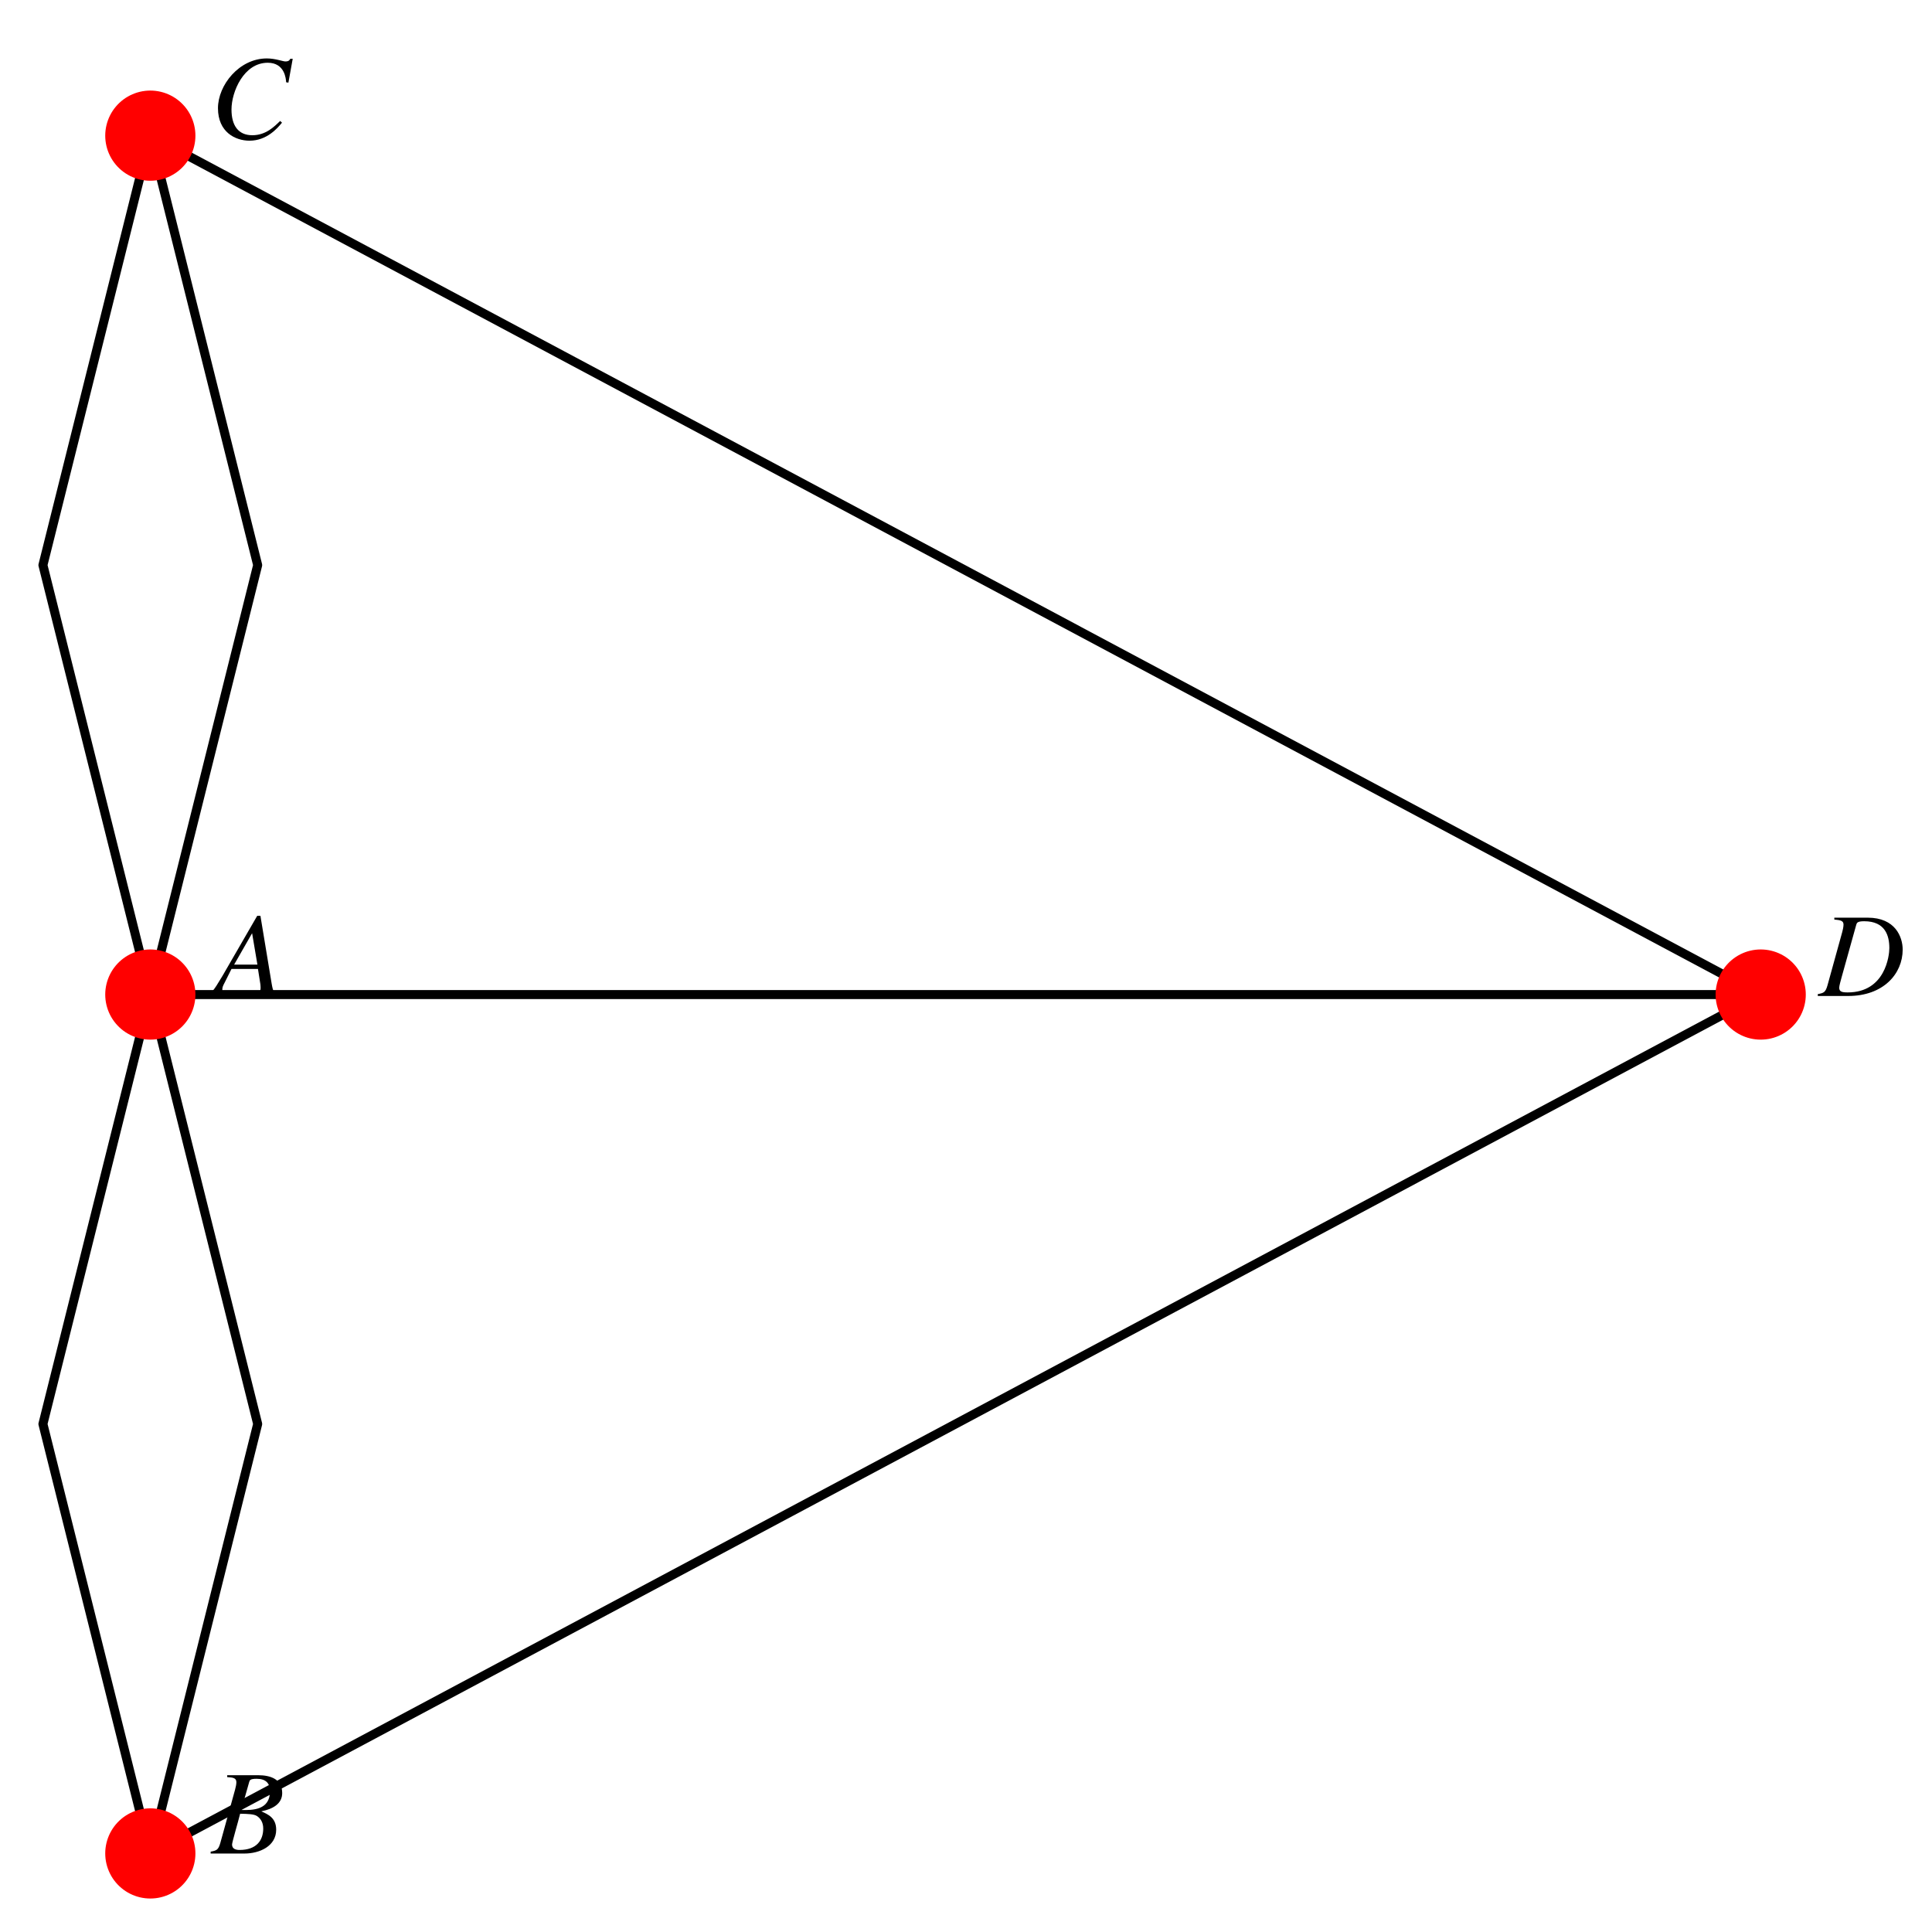 <?xml version="1.0" encoding="UTF-8"?>
<svg xmlns="http://www.w3.org/2000/svg" xmlns:xlink="http://www.w3.org/1999/xlink" width="160.75" height="160.75" viewBox="0 0 160.75 160.75">
<defs>
<g>
<g id="glyph-0-0">
</g>
<g id="glyph-0-1">
<path d="M 6.516 -4.641 L 6.875 -6.625 L 6.672 -6.625 C 6.625 -6.531 6.562 -6.406 6.266 -6.406 C 6.047 -6.406 5.438 -6.656 4.719 -6.656 C 2.422 -6.656 0.656 -4.438 0.656 -2.516 C 0.656 -0.516 2.109 0.188 3.281 0.188 C 4.734 0.188 5.625 -0.875 5.984 -1.312 L 5.828 -1.453 C 5.344 -0.984 4.641 -0.266 3.516 -0.266 C 2.328 -0.266 1.781 -1.094 1.781 -2.406 C 1.781 -3.875 2.797 -6.297 4.797 -6.297 C 6.219 -6.297 6.312 -4.953 6.328 -4.672 Z M 6.516 -4.641 "/>
</g>
<g id="glyph-0-2">
<path d="M 5.625 -0.156 C 5.047 -0.203 5 -0.312 4.875 -1.016 L 3.938 -6.672 L 3.672 -6.672 L 0.781 -1.672 C -0.047 -0.281 -0.125 -0.25 -0.516 -0.156 L -0.516 0 L 1.359 0 L 1.359 -0.156 C 0.906 -0.203 0.766 -0.25 0.766 -0.516 C 0.766 -0.734 0.828 -0.859 0.969 -1.125 L 1.531 -2.25 L 3.734 -2.25 L 3.938 -0.953 C 3.953 -0.812 3.953 -0.672 3.953 -0.656 C 3.953 -0.266 3.688 -0.203 3.172 -0.156 L 3.172 0 L 5.625 0 Z M 1.75 -2.609 L 3.234 -5.203 L 3.25 -5.203 L 3.688 -2.609 Z M 1.75 -2.609 "/>
</g>
<g id="glyph-0-3">
<path d="M 1.297 -6.359 C 1.812 -6.312 2.062 -6.266 2.062 -5.938 C 2.062 -5.734 1.984 -5.422 1.953 -5.312 L 0.734 -0.906 C 0.562 -0.281 0.406 -0.25 -0.078 -0.156 L -0.078 0 L 2.453 0 C 5.375 0 6.984 -1.844 6.984 -3.859 C 6.984 -4.906 6.375 -6.516 4.078 -6.516 L 1.297 -6.516 Z M 3.125 -5.938 C 3.172 -6.078 3.203 -6.219 3.781 -6.219 C 5.547 -6.219 5.875 -5 5.875 -3.984 C 5.875 -3.375 5.547 -0.297 2.406 -0.297 C 1.938 -0.297 1.703 -0.359 1.703 -0.688 C 1.703 -0.844 1.828 -1.281 1.922 -1.625 Z M 3.125 -5.938 "/>
</g>
<g id="glyph-0-4">
<path d="M -0.078 0 L 2.734 0 C 4.016 0 5.375 -0.625 5.375 -1.984 C 5.375 -2.969 4.688 -3.266 4.156 -3.5 L 4.156 -3.516 C 5.094 -3.703 5.875 -4.141 5.875 -5.031 C 5.875 -6.188 4.906 -6.516 3.875 -6.516 L 1.297 -6.516 L 1.297 -6.359 C 1.766 -6.328 2.062 -6.297 2.062 -5.938 C 2.062 -5.766 2.016 -5.547 1.953 -5.312 L 0.734 -0.906 C 0.562 -0.281 0.406 -0.25 -0.078 -0.156 Z M 1.703 -0.75 C 1.703 -0.938 2.219 -2.672 2.375 -3.312 C 3.062 -3.297 3.516 -3.281 3.766 -3.125 C 4.062 -2.938 4.297 -2.594 4.297 -2.078 C 4.297 -1.094 3.734 -0.297 2.328 -0.297 C 2.031 -0.297 1.703 -0.375 1.703 -0.75 Z M 3.125 -5.938 C 3.172 -6.094 3.188 -6.219 3.75 -6.219 C 4.5 -6.219 4.859 -5.859 4.859 -5.188 C 4.859 -3.625 3.438 -3.594 2.469 -3.625 Z M 3.125 -5.938 "/>
</g>
</g>
</defs>
<path fill="none" stroke-width="7.504" stroke-linecap="round" stroke-linejoin="round" stroke="rgb(0%, 0%, 0%)" stroke-opacity="1" stroke-miterlimit="10" d="M 125.077 1492.126 L 35.72 1134.813 L 125.077 777.5 " transform="matrix(0.1, 0, 0, -0.1, -0, 160.5)"/>
<path fill="none" stroke-width="7.504" stroke-linecap="round" stroke-linejoin="round" stroke="rgb(0%, 0%, 0%)" stroke-opacity="1" stroke-miterlimit="10" d="M 125.077 1492.126 L 214.395 1134.813 L 125.077 777.5 " transform="matrix(0.1, 0, 0, -0.1, -0, 160.5)"/>
<path fill="none" stroke-width="7.504" stroke-linecap="round" stroke-linejoin="round" stroke="rgb(0%, 0%, 0%)" stroke-opacity="1" stroke-miterlimit="10" d="M 125.077 1492.126 L 1464.97 777.5 " transform="matrix(0.1, 0, 0, -0.1, -0, 160.5)"/>
<path fill="none" stroke-width="7.504" stroke-linecap="round" stroke-linejoin="round" stroke="rgb(0%, 0%, 0%)" stroke-opacity="1" stroke-miterlimit="10" d="M 125.077 777.5 L 1464.97 777.5 " transform="matrix(0.1, 0, 0, -0.1, -0, 160.5)"/>
<path fill="none" stroke-width="7.504" stroke-linecap="round" stroke-linejoin="round" stroke="rgb(0%, 0%, 0%)" stroke-opacity="1" stroke-miterlimit="10" d="M 125.077 777.5 L 35.72 420.188 L 125.077 62.875 " transform="matrix(0.1, 0, 0, -0.1, -0, 160.5)"/>
<path fill="none" stroke-width="7.504" stroke-linecap="round" stroke-linejoin="round" stroke="rgb(0%, 0%, 0%)" stroke-opacity="1" stroke-miterlimit="10" d="M 125.077 777.5 L 214.395 420.188 L 125.077 62.875 " transform="matrix(0.1, 0, 0, -0.1, -0, 160.5)"/>
<path fill="none" stroke-width="7.504" stroke-linecap="round" stroke-linejoin="round" stroke="rgb(0%, 0%, 0%)" stroke-opacity="1" stroke-miterlimit="10" d="M 1464.97 777.5 L 125.077 62.875 " transform="matrix(0.1, 0, 0, -0.1, -0, 160.5)"/>
<path fill="none" stroke-width="75.035" stroke-linecap="round" stroke-linejoin="round" stroke="rgb(100%, 0%, 0%)" stroke-opacity="1" stroke-miterlimit="10" d="M 125.077 1492.126 L 125.077 1492.126 " transform="matrix(0.1, 0, 0, -0.1, -0, 160.5)"/>
<g fill="rgb(0%, 0%, 0%)" fill-opacity="1">
<use xlink:href="#glyph-0-1" x="17.48" y="11.518"/>
</g>
<path fill="none" stroke-width="75.035" stroke-linecap="round" stroke-linejoin="round" stroke="rgb(100%, 0%, 0%)" stroke-opacity="1" stroke-miterlimit="10" d="M 125.077 777.5 L 125.077 777.5 " transform="matrix(0.1, 0, 0, -0.1, -0, 160.5)"/>
<g fill="rgb(0%, 0%, 0%)" fill-opacity="1">
<use xlink:href="#glyph-0-2" x="17.73" y="82.87"/>
</g>
<path fill="none" stroke-width="75.035" stroke-linecap="round" stroke-linejoin="round" stroke="rgb(100%, 0%, 0%)" stroke-opacity="1" stroke-miterlimit="10" d="M 1464.97 777.5 L 1464.97 777.5 " transform="matrix(0.1, 0, 0, -0.1, -0, 160.5)"/>
<g fill="rgb(0%, 0%, 0%)" fill-opacity="1">
<use xlink:href="#glyph-0-3" x="151.326" y="82.87"/>
</g>
<path fill="none" stroke-width="75.035" stroke-linecap="round" stroke-linejoin="round" stroke="rgb(100%, 0%, 0%)" stroke-opacity="1" stroke-miterlimit="10" d="M 125.077 62.875 L 125.077 62.875 " transform="matrix(0.1, 0, 0, -0.1, -0, 160.5)"/>
<g fill="rgb(0%, 0%, 0%)" fill-opacity="1">
<use xlink:href="#glyph-0-4" x="17.605" y="154.221"/>
</g>
</svg>
